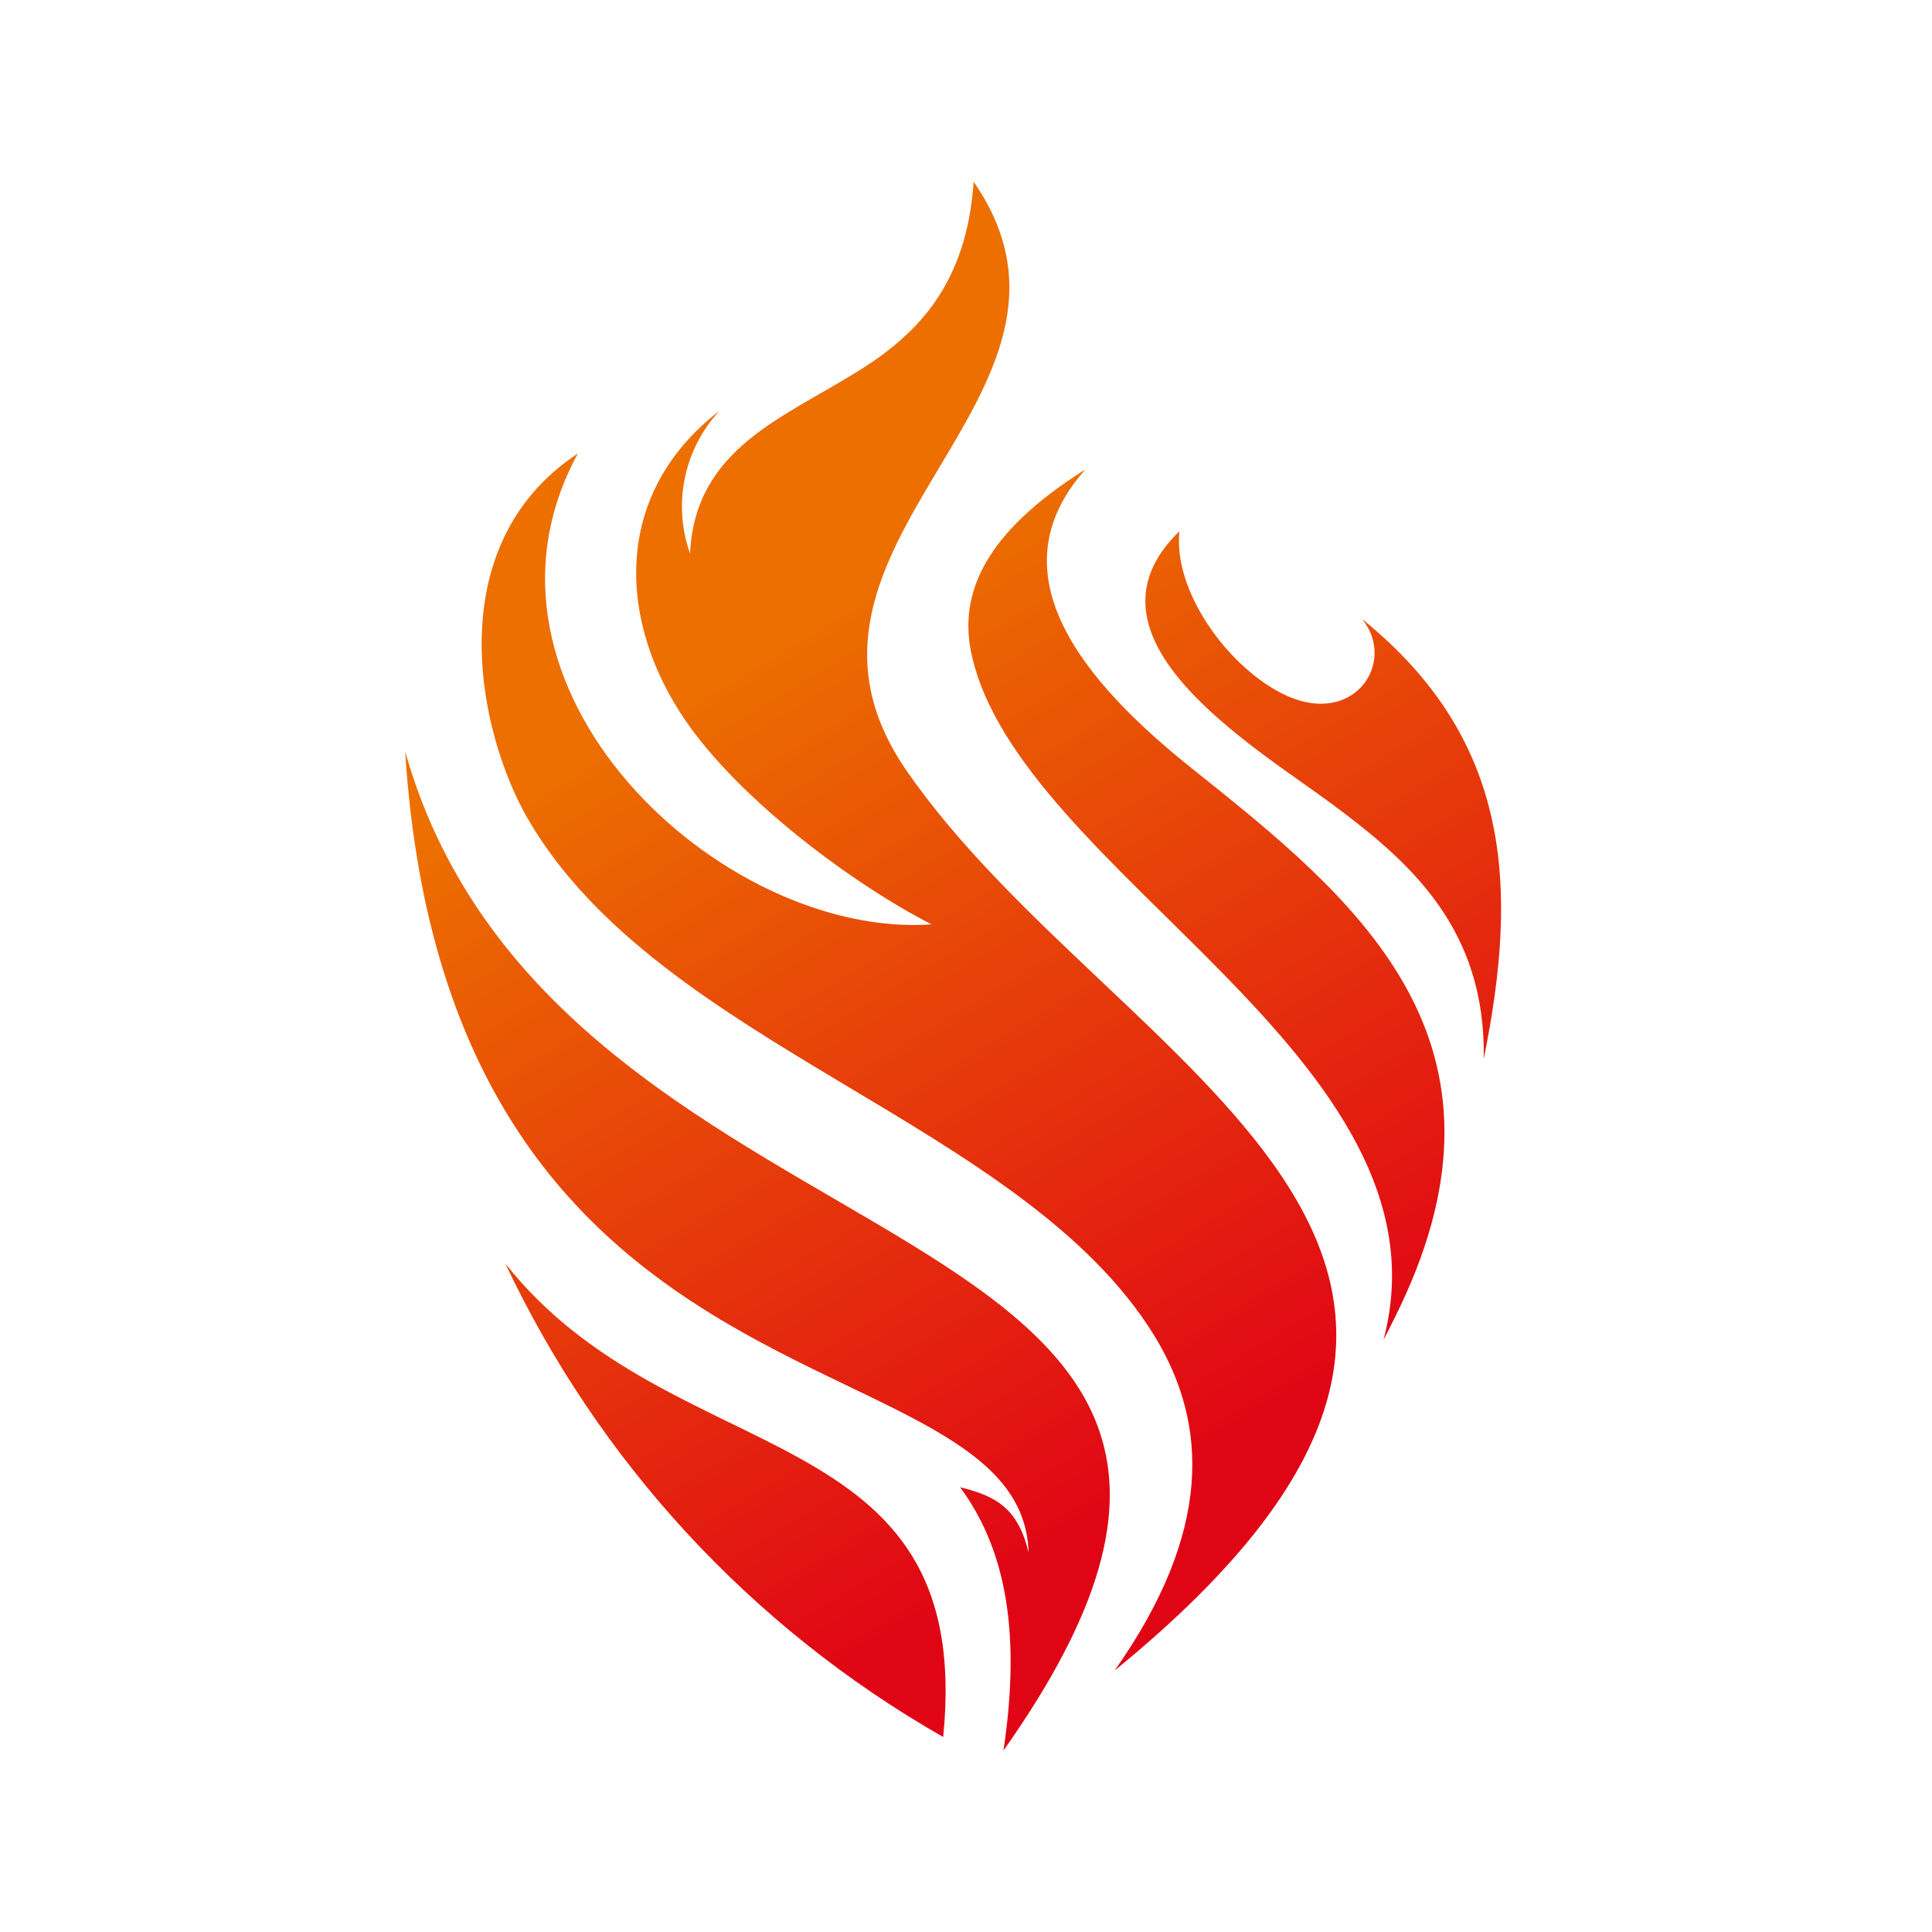 <svg xmlns="http://www.w3.org/2000/svg" xmlns:xlink="http://www.w3.org/1999/xlink" width="500" zoomAndPan="magnify" viewBox="0 0 375 375" height="500" preserveAspectRatio="xMidYMid meet" version="1.0"><defs><clipPath id="f40ce0a817"><path d="M 78.551 35.273 L 292 35.273 L 292 339.77 L 78.551 339.77 Z M 78.551 35.273 " clip-rule="nonzero"/></clipPath><clipPath id="fd5e9fc679"><path d="M 216.355 324.242 C 235.312 297.324 234.582 276.496 224.098 259.324 C 198.613 217.852 128.324 203.293 102.535 159.082 C 92.781 142.332 84.98 105.977 112.168 88.012 C 87.418 133.441 139.969 182.285 180.812 179.422 C 165.266 171.445 143.566 155.184 133.078 139.898 C 120.094 121.02 118.449 96.109 139.664 79.727 C 132.652 87.281 130.578 98 133.934 107.438 C 134.906 87.098 151.918 81.191 166.73 71.934 C 178.129 64.809 187.641 55.125 188.98 35.273 C 217.816 76.926 145.453 105.488 175.996 149.641 C 216.355 207.984 316.211 242.82 216.355 324.242 Z M 264.395 120.168 C 271.344 128.691 262.441 141.969 248.238 134.293 C 237.934 128.754 227.754 114.684 228.914 103.113 C 207.574 123.82 243.484 144.891 258.664 156.156 C 273.598 167.242 288.473 180.215 287.984 205.547 C 294.812 172.055 293.289 143.492 264.395 120.168 Z M 268.539 260.055 C 270.062 257.129 271.527 254.207 272.867 251.223 C 295.484 200.859 262.625 174.062 231.656 149.398 C 210.379 132.469 192.578 111.398 210.684 91.117 C 190.629 103.664 186.238 115.598 188.496 126.621 C 197.395 169.434 283.047 205.363 268.539 260.055 Z M 194.773 339.77 C 272.258 230.273 108.754 252.258 78.641 145.867 C 87.113 278.75 198.309 258.289 199.652 301.344 C 197.637 292.879 193.434 290.383 186.359 288.676 C 194.59 299.883 198.43 315.352 194.773 339.77 Z M 183.07 337.152 C 189.41 274.184 130.578 286.363 98.086 245.254 C 116.008 283.258 145.332 315.594 183.07 337.152 Z M 183.07 337.152 " clip-rule="evenodd"/></clipPath><linearGradient x1="335.177" gradientTransform="matrix(0.61, 0, 0, 0.609, 78.639, 35.272)" y1="513.629" x2="19.512" gradientUnits="userSpaceOnUse" y2="-11.724" id="2e38a4f22c"><stop stop-opacity="1" stop-color="rgb(87.839%, 1.959%, 8.24%)" offset="0"/><stop stop-opacity="1" stop-color="rgb(87.839%, 1.959%, 8.24%)" offset="0.125"/><stop stop-opacity="1" stop-color="rgb(87.839%, 1.959%, 8.24%)" offset="0.188"/><stop stop-opacity="1" stop-color="rgb(87.86%, 2.151%, 8.202%)" offset="0.219"/><stop stop-opacity="1" stop-color="rgb(87.921%, 2.679%, 8.096%)" offset="0.223"/><stop stop-opacity="1" stop-color="rgb(87.959%, 3.014%, 8.031%)" offset="0.227"/><stop stop-opacity="1" stop-color="rgb(87.996%, 3.348%, 7.964%)" offset="0.23"/><stop stop-opacity="1" stop-color="rgb(88.034%, 3.682%, 7.898%)" offset="0.234"/><stop stop-opacity="1" stop-color="rgb(88.072%, 4.015%, 7.831%)" offset="0.238"/><stop stop-opacity="1" stop-color="rgb(88.11%, 4.349%, 7.765%)" offset="0.242"/><stop stop-opacity="1" stop-color="rgb(88.147%, 4.683%, 7.698%)" offset="0.246"/><stop stop-opacity="1" stop-color="rgb(88.185%, 5.017%, 7.632%)" offset="0.25"/><stop stop-opacity="1" stop-color="rgb(88.223%, 5.351%, 7.567%)" offset="0.254"/><stop stop-opacity="1" stop-color="rgb(88.261%, 5.685%, 7.501%)" offset="0.258"/><stop stop-opacity="1" stop-color="rgb(88.3%, 6.02%, 7.434%)" offset="0.262"/><stop stop-opacity="1" stop-color="rgb(88.338%, 6.354%, 7.368%)" offset="0.266"/><stop stop-opacity="1" stop-color="rgb(88.374%, 6.688%, 7.301%)" offset="0.27"/><stop stop-opacity="1" stop-color="rgb(88.412%, 7.022%, 7.236%)" offset="0.273"/><stop stop-opacity="1" stop-color="rgb(88.451%, 7.356%, 7.169%)" offset="0.277"/><stop stop-opacity="1" stop-color="rgb(88.489%, 7.69%, 7.103%)" offset="0.281"/><stop stop-opacity="1" stop-color="rgb(88.525%, 8.023%, 7.036%)" offset="0.285"/><stop stop-opacity="1" stop-color="rgb(88.564%, 8.357%, 6.97%)" offset="0.289"/><stop stop-opacity="1" stop-color="rgb(88.602%, 8.691%, 6.905%)" offset="0.293"/><stop stop-opacity="1" stop-color="rgb(88.64%, 9.026%, 6.839%)" offset="0.297"/><stop stop-opacity="1" stop-color="rgb(88.678%, 9.36%, 6.772%)" offset="0.301"/><stop stop-opacity="1" stop-color="rgb(88.716%, 9.694%, 6.706%)" offset="0.305"/><stop stop-opacity="1" stop-color="rgb(88.753%, 10.028%, 6.639%)" offset="0.309"/><stop stop-opacity="1" stop-color="rgb(88.791%, 10.362%, 6.573%)" offset="0.312"/><stop stop-opacity="1" stop-color="rgb(88.829%, 10.696%, 6.506%)" offset="0.316"/><stop stop-opacity="1" stop-color="rgb(88.867%, 11.031%, 6.441%)" offset="0.32"/><stop stop-opacity="1" stop-color="rgb(88.904%, 11.363%, 6.375%)" offset="0.324"/><stop stop-opacity="1" stop-color="rgb(88.942%, 11.697%, 6.31%)" offset="0.328"/><stop stop-opacity="1" stop-color="rgb(88.98%, 12.032%, 6.242%)" offset="0.332"/><stop stop-opacity="1" stop-color="rgb(89.018%, 12.366%, 6.177%)" offset="0.336"/><stop stop-opacity="1" stop-color="rgb(89.056%, 12.7%, 6.11%)" offset="0.34"/><stop stop-opacity="1" stop-color="rgb(89.095%, 13.034%, 6.044%)" offset="0.344"/><stop stop-opacity="1" stop-color="rgb(89.131%, 13.368%, 5.977%)" offset="0.348"/><stop stop-opacity="1" stop-color="rgb(89.169%, 13.702%, 5.911%)" offset="0.352"/><stop stop-opacity="1" stop-color="rgb(89.207%, 14.037%, 5.844%)" offset="0.355"/><stop stop-opacity="1" stop-color="rgb(89.246%, 14.371%, 5.779%)" offset="0.359"/><stop stop-opacity="1" stop-color="rgb(89.282%, 14.703%, 5.713%)" offset="0.363"/><stop stop-opacity="1" stop-color="rgb(89.32%, 15.038%, 5.647%)" offset="0.367"/><stop stop-opacity="1" stop-color="rgb(89.359%, 15.372%, 5.58%)" offset="0.371"/><stop stop-opacity="1" stop-color="rgb(89.397%, 15.706%, 5.515%)" offset="0.375"/><stop stop-opacity="1" stop-color="rgb(89.435%, 16.04%, 5.447%)" offset="0.379"/><stop stop-opacity="1" stop-color="rgb(89.473%, 16.374%, 5.382%)" offset="0.383"/><stop stop-opacity="1" stop-color="rgb(89.51%, 16.708%, 5.315%)" offset="0.387"/><stop stop-opacity="1" stop-color="rgb(89.548%, 17.043%, 5.249%)" offset="0.391"/><stop stop-opacity="1" stop-color="rgb(89.586%, 17.377%, 5.183%)" offset="0.395"/><stop stop-opacity="1" stop-color="rgb(89.624%, 17.711%, 5.118%)" offset="0.398"/><stop stop-opacity="1" stop-color="rgb(89.662%, 18.044%, 5.051%)" offset="0.402"/><stop stop-opacity="1" stop-color="rgb(89.7%, 18.378%, 4.985%)" offset="0.406"/><stop stop-opacity="1" stop-color="rgb(89.737%, 18.712%, 4.918%)" offset="0.41"/><stop stop-opacity="1" stop-color="rgb(89.775%, 19.046%, 4.852%)" offset="0.414"/><stop stop-opacity="1" stop-color="rgb(89.813%, 19.38%, 4.785%)" offset="0.418"/><stop stop-opacity="1" stop-color="rgb(89.851%, 19.714%, 4.72%)" offset="0.422"/><stop stop-opacity="1" stop-color="rgb(89.888%, 20.049%, 4.652%)" offset="0.426"/><stop stop-opacity="1" stop-color="rgb(89.926%, 20.383%, 4.587%)" offset="0.43"/><stop stop-opacity="1" stop-color="rgb(89.964%, 20.717%, 4.521%)" offset="0.434"/><stop stop-opacity="1" stop-color="rgb(90.002%, 21.051%, 4.456%)" offset="0.438"/><stop stop-opacity="1" stop-color="rgb(90.041%, 21.384%, 4.388%)" offset="0.441"/><stop stop-opacity="1" stop-color="rgb(90.079%, 21.718%, 4.323%)" offset="0.445"/><stop stop-opacity="1" stop-color="rgb(90.115%, 22.052%, 4.256%)" offset="0.449"/><stop stop-opacity="1" stop-color="rgb(90.154%, 22.386%, 4.19%)" offset="0.453"/><stop stop-opacity="1" stop-color="rgb(90.192%, 22.72%, 4.123%)" offset="0.457"/><stop stop-opacity="1" stop-color="rgb(90.23%, 23.055%, 4.057%)" offset="0.461"/><stop stop-opacity="1" stop-color="rgb(90.266%, 23.389%, 3.99%)" offset="0.465"/><stop stop-opacity="1" stop-color="rgb(90.305%, 23.723%, 3.925%)" offset="0.469"/><stop stop-opacity="1" stop-color="rgb(90.343%, 24.057%, 3.859%)" offset="0.473"/><stop stop-opacity="1" stop-color="rgb(90.381%, 24.391%, 3.793%)" offset="0.477"/><stop stop-opacity="1" stop-color="rgb(90.419%, 24.725%, 3.726%)" offset="0.48"/><stop stop-opacity="1" stop-color="rgb(90.457%, 25.06%, 3.661%)" offset="0.484"/><stop stop-opacity="1" stop-color="rgb(90.494%, 25.392%, 3.593%)" offset="0.488"/><stop stop-opacity="1" stop-color="rgb(90.532%, 25.726%, 3.528%)" offset="0.492"/><stop stop-opacity="1" stop-color="rgb(90.57%, 26.06%, 3.461%)" offset="0.496"/><stop stop-opacity="1" stop-color="rgb(90.608%, 26.395%, 3.395%)" offset="0.5"/><stop stop-opacity="1" stop-color="rgb(90.645%, 26.729%, 3.329%)" offset="0.504"/><stop stop-opacity="1" stop-color="rgb(90.683%, 27.063%, 3.264%)" offset="0.508"/><stop stop-opacity="1" stop-color="rgb(90.721%, 27.397%, 3.197%)" offset="0.512"/><stop stop-opacity="1" stop-color="rgb(90.759%, 27.731%, 3.131%)" offset="0.516"/><stop stop-opacity="1" stop-color="rgb(90.797%, 28.065%, 3.064%)" offset="0.52"/><stop stop-opacity="1" stop-color="rgb(90.836%, 28.4%, 2.998%)" offset="0.523"/><stop stop-opacity="1" stop-color="rgb(90.872%, 28.732%, 2.931%)" offset="0.527"/><stop stop-opacity="1" stop-color="rgb(90.91%, 29.066%, 2.866%)" offset="0.531"/><stop stop-opacity="1" stop-color="rgb(90.948%, 29.401%, 2.798%)" offset="0.535"/><stop stop-opacity="1" stop-color="rgb(90.987%, 29.735%, 2.733%)" offset="0.539"/><stop stop-opacity="1" stop-color="rgb(91.023%, 30.069%, 2.667%)" offset="0.543"/><stop stop-opacity="1" stop-color="rgb(91.061%, 30.403%, 2.602%)" offset="0.547"/><stop stop-opacity="1" stop-color="rgb(91.1%, 30.737%, 2.534%)" offset="0.551"/><stop stop-opacity="1" stop-color="rgb(91.138%, 31.071%, 2.469%)" offset="0.555"/><stop stop-opacity="1" stop-color="rgb(91.176%, 31.406%, 2.402%)" offset="0.559"/><stop stop-opacity="1" stop-color="rgb(91.214%, 31.74%, 2.336%)" offset="0.562"/><stop stop-opacity="1" stop-color="rgb(91.251%, 32.072%, 2.269%)" offset="0.566"/><stop stop-opacity="1" stop-color="rgb(91.289%, 32.407%, 2.203%)" offset="0.57"/><stop stop-opacity="1" stop-color="rgb(91.327%, 32.741%, 2.138%)" offset="0.574"/><stop stop-opacity="1" stop-color="rgb(91.365%, 33.075%, 2.072%)" offset="0.578"/><stop stop-opacity="1" stop-color="rgb(91.402%, 33.409%, 2.005%)" offset="0.582"/><stop stop-opacity="1" stop-color="rgb(91.44%, 33.743%, 1.939%)" offset="0.586"/><stop stop-opacity="1" stop-color="rgb(91.478%, 34.077%, 1.872%)" offset="0.59"/><stop stop-opacity="1" stop-color="rgb(91.516%, 34.412%, 1.807%)" offset="0.594"/><stop stop-opacity="1" stop-color="rgb(91.554%, 34.746%, 1.74%)" offset="0.598"/><stop stop-opacity="1" stop-color="rgb(91.592%, 35.08%, 1.674%)" offset="0.602"/><stop stop-opacity="1" stop-color="rgb(91.629%, 35.413%, 1.607%)" offset="0.605"/><stop stop-opacity="1" stop-color="rgb(91.667%, 35.747%, 1.541%)" offset="0.609"/><stop stop-opacity="1" stop-color="rgb(91.705%, 36.081%, 1.476%)" offset="0.613"/><stop stop-opacity="1" stop-color="rgb(91.743%, 36.415%, 1.41%)" offset="0.617"/><stop stop-opacity="1" stop-color="rgb(91.78%, 36.749%, 1.343%)" offset="0.621"/><stop stop-opacity="1" stop-color="rgb(91.818%, 37.083%, 1.277%)" offset="0.625"/><stop stop-opacity="1" stop-color="rgb(91.856%, 37.418%, 1.21%)" offset="0.629"/><stop stop-opacity="1" stop-color="rgb(91.895%, 37.752%, 1.144%)" offset="0.633"/><stop stop-opacity="1" stop-color="rgb(91.933%, 38.086%, 1.077%)" offset="0.637"/><stop stop-opacity="1" stop-color="rgb(91.971%, 38.42%, 1.012%)" offset="0.641"/><stop stop-opacity="1" stop-color="rgb(92.007%, 38.753%, 0.945%)" offset="0.645"/><stop stop-opacity="1" stop-color="rgb(92.046%, 39.087%, 0.879%)" offset="0.648"/><stop stop-opacity="1" stop-color="rgb(92.084%, 39.421%, 0.813%)" offset="0.652"/><stop stop-opacity="1" stop-color="rgb(92.122%, 39.755%, 0.748%)" offset="0.656"/><stop stop-opacity="1" stop-color="rgb(92.159%, 40.089%, 0.681%)" offset="0.66"/><stop stop-opacity="1" stop-color="rgb(92.197%, 40.424%, 0.615%)" offset="0.664"/><stop stop-opacity="1" stop-color="rgb(92.235%, 40.758%, 0.548%)" offset="0.668"/><stop stop-opacity="1" stop-color="rgb(92.273%, 41.092%, 0.482%)" offset="0.672"/><stop stop-opacity="1" stop-color="rgb(92.311%, 41.426%, 0.415%)" offset="0.676"/><stop stop-opacity="1" stop-color="rgb(92.349%, 41.76%, 0.349%)" offset="0.68"/><stop stop-opacity="1" stop-color="rgb(92.386%, 42.094%, 0.284%)" offset="0.684"/><stop stop-opacity="1" stop-color="rgb(92.424%, 42.429%, 0.218%)" offset="0.688"/><stop stop-opacity="1" stop-color="rgb(92.462%, 42.761%, 0.151%)" offset="0.691"/><stop stop-opacity="1" stop-color="rgb(92.5%, 43.095%, 0.085%)" offset="0.695"/><stop stop-opacity="1" stop-color="rgb(92.525%, 43.312%, 0.043%)" offset="0.699"/><stop stop-opacity="1" stop-color="rgb(92.549%, 43.529%, 0%)" offset="0.703"/><stop stop-opacity="1" stop-color="rgb(92.549%, 43.529%, 0%)" offset="0.719"/><stop stop-opacity="1" stop-color="rgb(92.549%, 43.529%, 0%)" offset="0.75"/><stop stop-opacity="1" stop-color="rgb(92.549%, 43.529%, 0%)" offset="1"/></linearGradient></defs><g clip-path="url(#f40ce0a817)"><g clip-path="url(#fd5e9fc679)"><path fill="url(#2e38a4f22c)" d="M 78.641 35.273 L 78.641 339.77 L 296.801 339.77 L 296.801 35.273 Z M 78.641 35.273 " fill-rule="nonzero"/></g></g></svg>